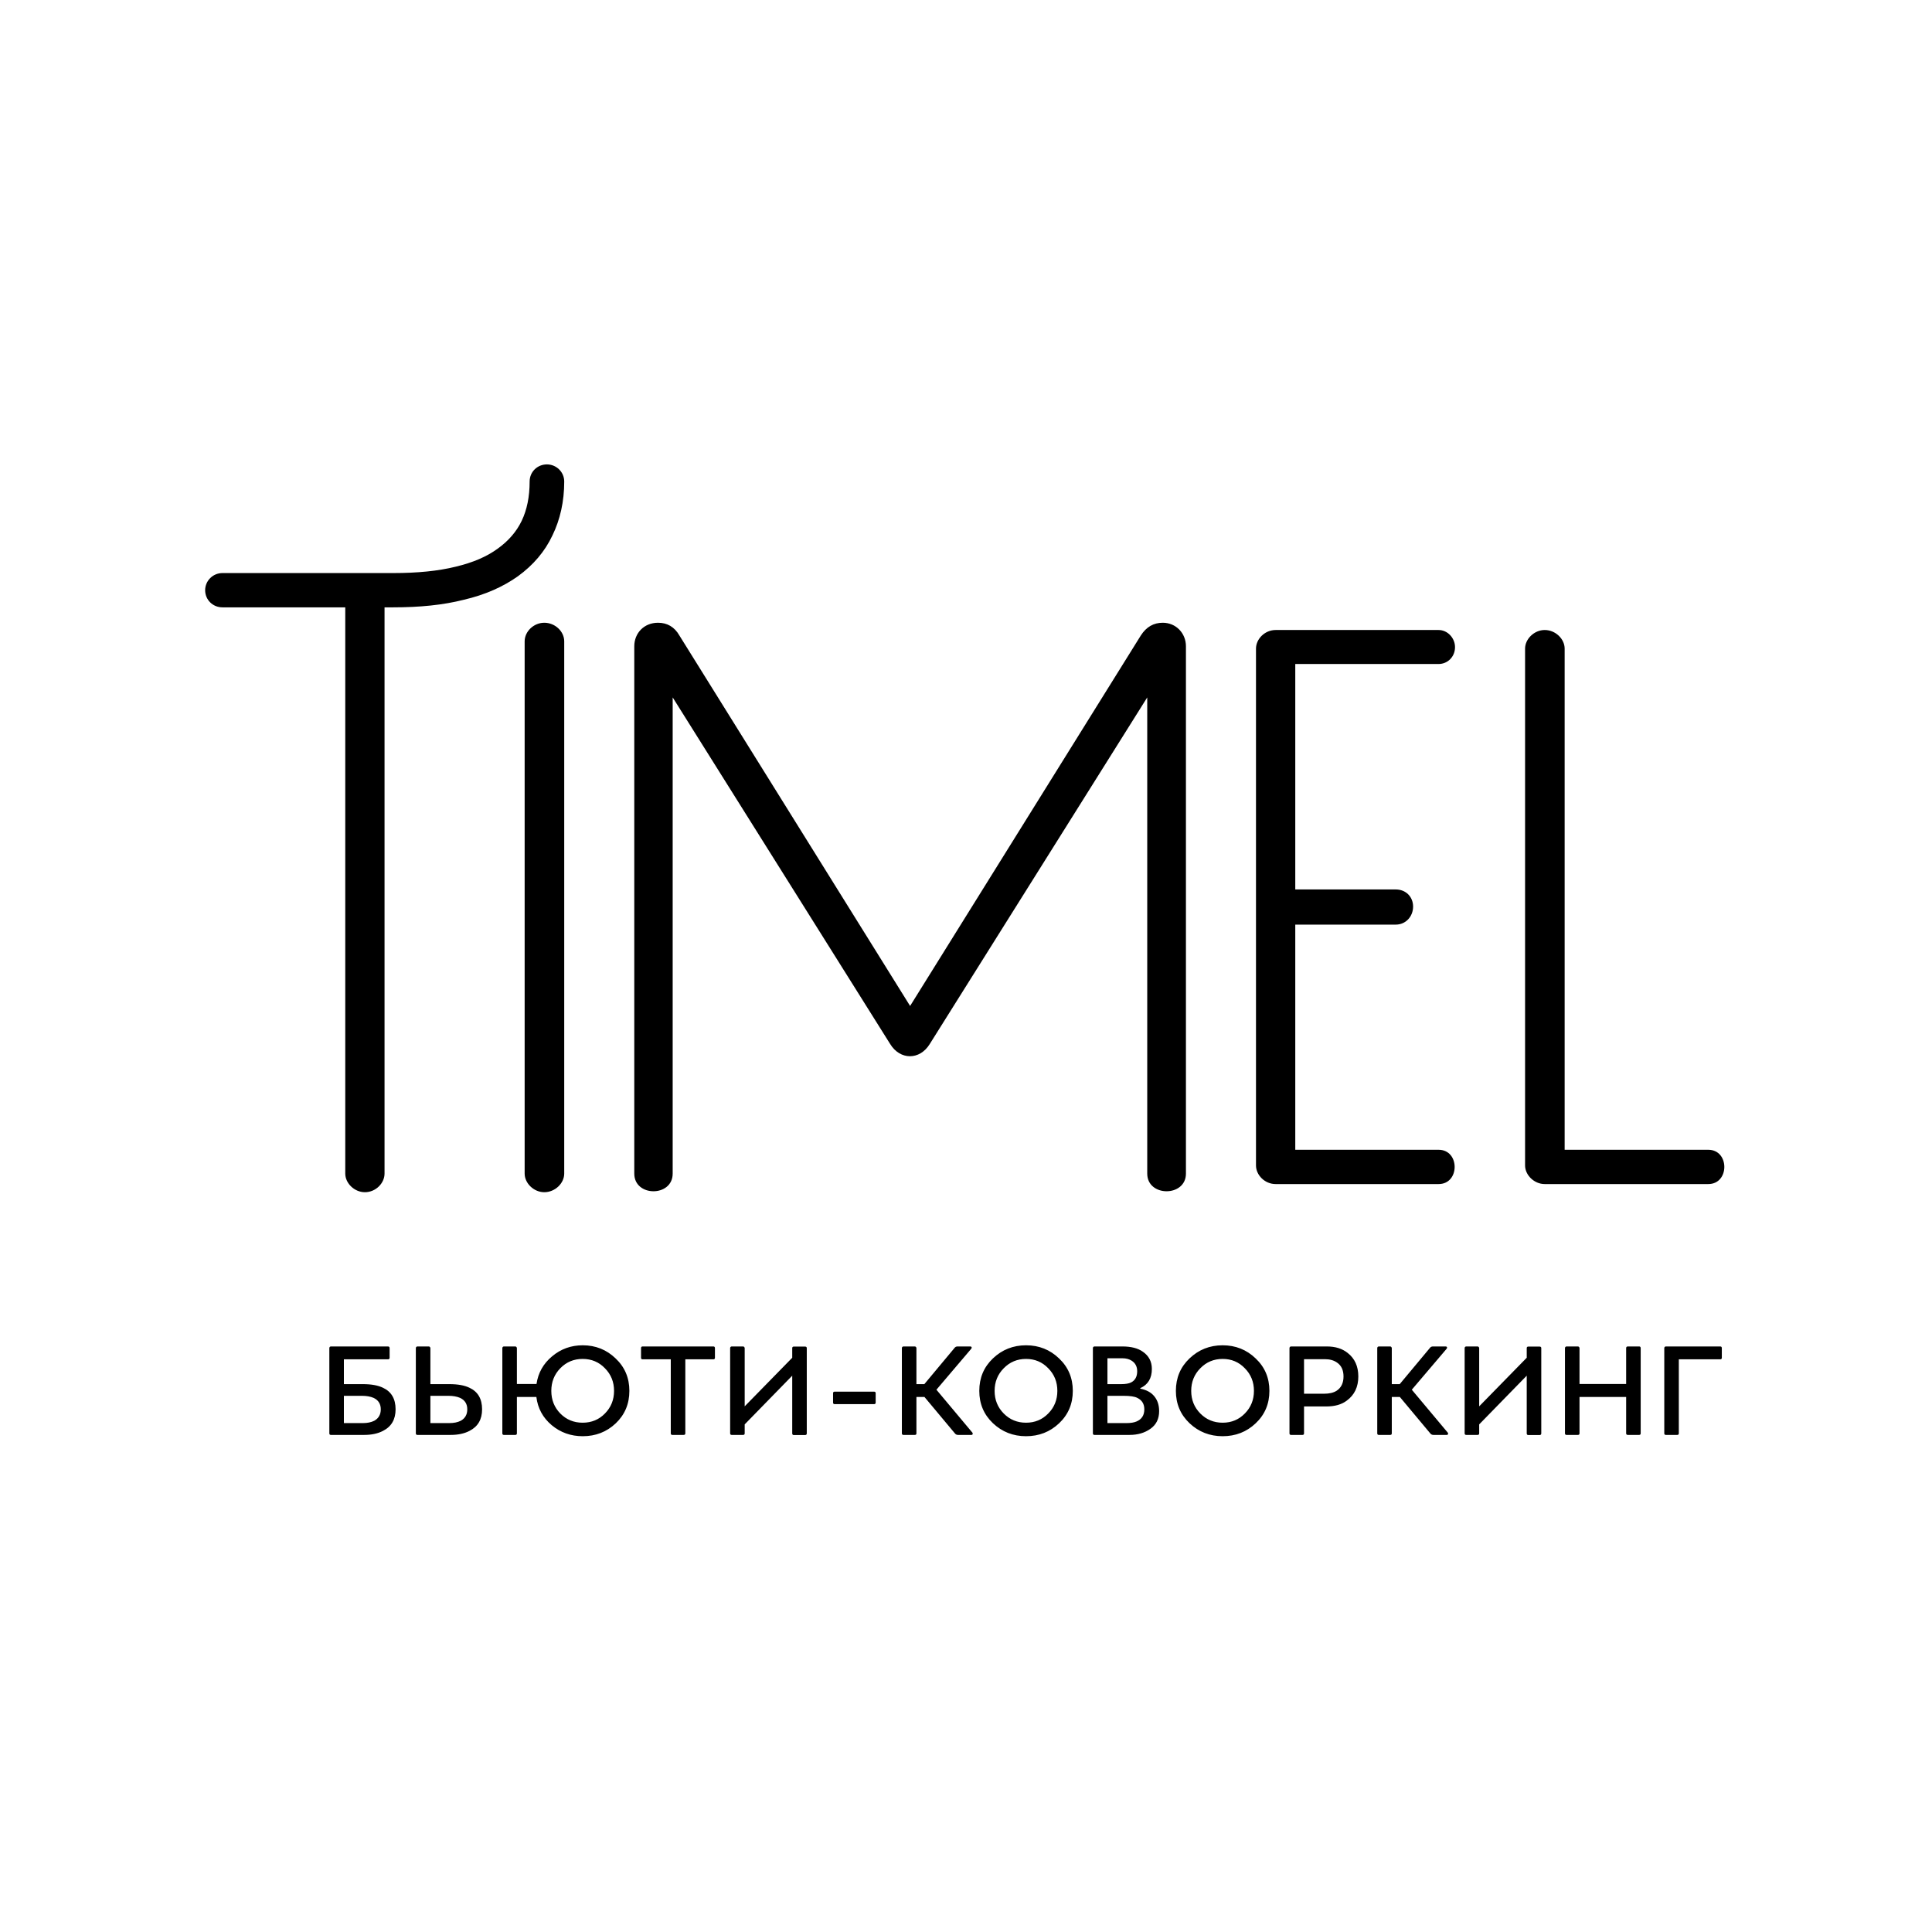 <?xml version="1.0" encoding="UTF-8"?> <svg xmlns="http://www.w3.org/2000/svg" width="1714" height="1714" viewBox="0 0 1714 1714" fill="none"><g clip-path="url(#clip0_293_1310)"><path d="M306.303 1140.16C306.303 1140.93 307.083 1141.7 307.863 1141.7C308.643 1141.7 309.423 1140.93 309.423 1140.16V1125.98H321.905C326.326 1125.98 329.707 1125.21 332.047 1123.4C335.168 1121.08 337.248 1117.22 337.248 1112.84C337.248 1108.2 335.688 1104.85 332.307 1102.27C329.707 1100.46 326.586 1099.43 322.946 1099.43H307.863C307.083 1099.43 306.303 1100.21 306.303 1100.98V1140.16ZM469.872 427.208C469.872 418.702 476.633 412 485.215 412C493.537 412 500.558 418.702 500.558 427.208C500.558 444.993 496.917 460.973 490.156 474.892C483.395 489.327 472.993 501.441 459.47 511.236C446.468 520.515 430.345 527.732 411.362 532.114C393.158 536.753 372.355 538.815 348.95 538.815H341.149V1041.18C341.149 1049.69 333.347 1057.68 323.726 1057.68C314.364 1057.68 306.303 1049.69 306.303 1041.18V538.815H197.343C188.761 538.815 182 532.114 182 523.608C182 515.36 188.761 508.4 197.343 508.4H348.95C370.274 508.4 388.738 506.596 404.34 502.73C419.423 499.121 431.645 493.966 441.527 486.749C450.889 480.047 458.17 471.799 462.851 462.004C467.532 452.21 469.872 440.611 469.872 427.208ZM1352.99 1033.96C1352.99 1042.47 1361.05 1050.46 1370.42 1050.46H1515.52C1534.51 1050.46 1534.51 1020.04 1515.52 1020.04H1388.1V575.417C1388.1 566.911 1380.04 558.92 1370.42 558.92C1361.05 558.92 1352.99 566.911 1352.99 575.417V1033.96ZM465.451 1041.18C465.451 1049.69 473.513 1057.68 482.875 1057.68C492.496 1057.68 500.558 1049.69 500.558 1041.18V568.973C500.558 560.209 492.496 552.476 482.875 552.476C473.513 552.476 465.451 560.209 465.451 568.973V1041.18ZM562.709 1041.18C562.709 1062.06 596.775 1062.06 596.775 1041.18V618.72L789.73 926.221C798.572 940.656 815.995 940.656 824.837 926.221L1017.79 618.72V1041.18C1017.79 1062.06 1052.12 1062.06 1052.12 1041.18V573.355C1052.12 561.756 1043.28 552.476 1031.57 552.476C1023.51 552.476 1017.01 556.085 1012.07 563.818L807.413 892.455L602.756 563.818C598.336 556.085 591.834 552.476 583.773 552.476C571.291 552.476 562.709 561.756 562.709 573.355V1041.18ZM1114.27 1033.96C1114.27 1042.47 1122.07 1050.46 1131.69 1050.46H1276.28C1295.26 1050.46 1295.26 1020.04 1276.28 1020.04H1149.12V820.284H1238.31C1247.15 820.284 1253.65 813.067 1253.65 804.303C1253.65 795.539 1247.15 789.096 1238.31 789.096H1149.12V589.078H1276.28C1284.34 589.078 1290.84 582.634 1290.84 574.128C1290.84 566.138 1284.34 558.92 1276.28 558.92H1131.69C1122.07 558.92 1114.27 566.911 1114.27 575.417V1033.96ZM309.423 1102.01H322.425C325.286 1102.01 327.886 1102.78 330.227 1104.33C332.827 1106.13 334.128 1108.97 334.128 1112.84C334.128 1116.44 332.567 1119.8 329.707 1121.34C327.886 1122.63 325.026 1123.4 321.385 1123.4H309.423V1102.01ZM365.853 1140.16C365.853 1140.93 366.373 1141.7 367.154 1141.7C367.934 1141.7 368.714 1140.93 368.714 1140.16V1123.92H380.676L394.459 1140.93C394.719 1141.45 395.239 1141.7 395.759 1141.7C396.539 1141.7 397.319 1140.93 397.319 1140.16C397.319 1139.9 397.059 1139.64 396.799 1139.38L384.317 1123.92C387.437 1123.66 390.038 1122.89 392.118 1121.6C395.499 1119.28 397.059 1116.19 397.059 1111.8C397.059 1107.17 395.499 1103.56 392.118 1101.49C389.518 1099.95 386.657 1099.43 382.236 1099.43H367.154C366.373 1099.43 365.853 1100.21 365.853 1100.98V1140.16ZM368.714 1102.01H381.716C385.357 1102.01 387.957 1102.27 390.038 1103.56C392.898 1105.1 394.198 1107.94 394.198 1111.8C394.198 1115.41 392.638 1118.25 390.038 1119.8C387.957 1120.83 385.357 1121.34 381.456 1121.34H368.714V1102.01ZM424.884 1120.31C424.884 1129.33 430.085 1136.55 438.146 1139.9C446.208 1143.25 455.83 1141.19 461.811 1135.52C467.792 1129.85 470.132 1119.8 466.492 1112.06C463.111 1104.33 455.57 1098.92 446.468 1098.92C434.506 1098.92 424.884 1108.45 424.884 1120.31ZM428.005 1120.31C427.745 1110.52 436.326 1101.49 446.468 1101.75C453.229 1101.75 459.47 1105.36 462.591 1111.03C465.972 1116.7 465.972 1123.92 462.591 1129.59C459.47 1135.26 453.229 1138.87 446.468 1138.87C436.066 1138.87 428.005 1130.62 428.005 1120.31ZM497.697 1140.16C497.697 1140.93 498.217 1141.7 498.998 1141.7C499.778 1141.7 500.558 1140.93 500.558 1140.16V1121.6H520.841C521.622 1121.6 522.142 1121.08 522.142 1120.31C522.142 1119.54 521.622 1119.02 520.841 1119.02H500.558V1102.01H523.962C524.742 1102.01 525.262 1101.49 525.262 1100.72C525.262 1099.95 524.742 1099.43 523.962 1099.43H498.998C498.217 1099.43 497.697 1100.21 497.697 1100.98V1140.16ZM553.087 1139.64C553.087 1140.42 553.867 1141.19 554.648 1141.19H581.432C582.993 1141.19 582.993 1138.61 581.432 1138.61H555.948V1121.6H578.052C578.832 1121.6 579.352 1121.08 579.352 1120.31C579.352 1119.54 578.832 1119.02 578.052 1119.02H555.948V1102.01H581.432C581.953 1102.01 582.473 1101.49 582.473 1100.72C582.473 1100.21 581.953 1099.43 581.432 1099.43H554.648C553.867 1099.43 553.087 1100.21 553.087 1100.98V1139.64ZM608.998 1136.55C608.998 1137.32 609.518 1137.84 610.558 1138.35C614.198 1140.67 618.359 1141.7 622.78 1141.7C631.622 1141.7 637.083 1137.32 637.083 1129.59C637.083 1125.98 635.262 1122.89 631.362 1120.83C629.801 1120.05 627.721 1119.28 624.6 1118.51C621.74 1117.73 619.659 1116.96 618.619 1116.44C614.458 1115.16 612.118 1113.09 612.118 1109.49C612.118 1104.07 616.019 1101.49 623.3 1101.49C625.64 1101.49 627.721 1101.75 629.801 1102.53C631.882 1103.3 633.182 1104.07 633.962 1104.07C634.742 1104.07 635.262 1103.56 635.262 1102.78C635.262 1102.01 634.482 1101.49 632.922 1100.72C630.321 1099.43 627.201 1098.92 623.56 1098.92C614.198 1098.92 609.258 1102.78 609.258 1109.74C609.258 1113.61 611.338 1116.7 616.019 1118.51C617.579 1119.28 619.919 1120.05 622.52 1120.83C625.38 1121.6 627.461 1122.37 628.501 1122.89C632.142 1124.43 633.962 1126.75 633.962 1129.85C633.962 1135.52 630.061 1139.13 622.78 1139.13C619.919 1139.13 617.579 1138.61 615.239 1137.58C612.378 1136.29 611.078 1134.75 610.558 1135C609.518 1135 608.998 1135.52 608.998 1136.55ZM662.047 1136.55C662.047 1137.32 662.567 1137.84 663.607 1138.35C667.248 1140.67 671.409 1141.7 675.83 1141.7C684.671 1141.7 690.132 1137.32 690.132 1129.59C690.132 1125.98 688.312 1122.89 684.411 1120.83C682.851 1120.05 680.77 1119.28 677.65 1118.51C674.789 1117.73 672.709 1116.96 671.669 1116.44C667.508 1115.16 665.168 1113.09 665.168 1109.49C665.168 1104.07 669.068 1101.49 676.35 1101.49C678.69 1101.49 680.771 1101.75 682.851 1102.53C684.931 1103.3 686.232 1104.07 687.012 1104.07C687.792 1104.07 688.312 1103.56 688.312 1102.78C688.312 1102.01 687.532 1101.49 685.971 1100.72C683.371 1099.43 680.25 1098.92 676.61 1098.92C667.248 1098.92 662.307 1102.78 662.307 1109.74C662.307 1113.61 664.388 1116.7 669.068 1118.51C670.629 1119.28 672.969 1120.05 675.57 1120.83C678.43 1121.6 680.51 1122.37 681.551 1122.89C685.191 1124.43 687.012 1126.75 687.012 1129.85C687.012 1135.52 683.111 1139.13 675.83 1139.13C672.969 1139.13 670.629 1138.61 668.288 1137.58C665.428 1136.29 664.127 1134.75 663.607 1135C662.567 1135 662.047 1135.52 662.047 1136.55ZM718.997 1140.16C718.997 1140.93 719.778 1141.7 720.558 1141.7C721.338 1141.7 721.858 1140.93 721.858 1140.16V1100.21C721.858 1099.69 721.338 1098.92 720.558 1098.92C719.778 1098.92 718.997 1099.69 718.997 1100.21V1140.16ZM751.503 1120.31C751.503 1129.33 756.704 1136.55 764.506 1139.9C772.827 1143.25 782.449 1141.19 788.43 1135.52C794.151 1129.85 796.752 1119.8 793.111 1112.06C789.73 1104.33 781.929 1098.92 773.087 1098.92C761.125 1098.92 751.503 1108.45 751.503 1120.31ZM754.364 1120.31C754.364 1110.52 762.945 1101.49 773.087 1101.75C779.848 1101.75 785.83 1105.36 789.21 1111.03C792.331 1116.7 792.331 1123.92 789.21 1129.59C785.83 1135.26 779.848 1138.87 773.087 1138.87C762.685 1138.87 754.364 1130.62 754.364 1120.31ZM824.057 1140.42C824.057 1141.19 824.837 1141.7 825.617 1141.7C826.397 1141.7 827.177 1141.19 827.177 1140.42V1104.07L856.822 1140.67C857.343 1141.45 857.863 1141.7 858.383 1141.7C859.423 1141.7 859.943 1140.93 859.943 1140.16V1100.21C859.943 1099.43 859.423 1098.92 858.643 1098.92C857.863 1098.92 857.082 1099.43 857.082 1100.21V1136.55L827.437 1099.95C826.917 1099.17 826.397 1098.92 825.877 1098.92C824.837 1098.92 824.057 1099.69 824.057 1100.46V1140.42ZM886.728 1140.42C886.728 1141.19 887.248 1141.7 888.288 1141.7C889.068 1141.7 889.588 1141.19 889.848 1140.42L894.269 1129.85H916.373L920.794 1140.42C921.314 1141.19 921.834 1141.7 922.354 1141.7C923.395 1141.7 923.915 1141.19 923.915 1140.16C923.915 1139.9 923.915 1139.64 923.655 1139.38L907.272 1100.46C907.012 1099.43 906.231 1098.92 905.451 1098.92C904.411 1098.92 903.631 1099.43 903.371 1100.46L886.988 1139.38C886.988 1139.9 886.728 1140.16 886.728 1140.42ZM905.451 1102.78L915.593 1127.53H895.049L905.451 1102.78ZM950.699 1139.64C950.699 1140.42 951.48 1141.19 952.26 1141.19H976.184C977.744 1141.19 977.744 1138.61 976.184 1138.61H953.56V1100.21C953.56 1099.69 953.04 1098.92 952.26 1098.92C951.48 1098.92 950.699 1099.69 950.699 1100.21V1139.64ZM1051.08 1140.16C1051.08 1140.93 1051.86 1141.7 1052.64 1141.7C1053.42 1141.7 1054.2 1140.93 1054.2 1140.16V1121.6H1082.28V1140.16C1082.28 1140.93 1083.06 1141.7 1083.84 1141.7C1084.62 1141.7 1085.4 1140.93 1085.4 1140.16V1100.21C1085.4 1098.66 1082.28 1098.66 1082.28 1100.21V1118.76H1054.2V1100.21C1054.2 1099.69 1053.42 1098.92 1052.64 1098.92C1051.86 1098.92 1051.08 1099.69 1051.08 1100.21V1140.16ZM1112.19 1140.42C1112.19 1141.19 1112.71 1141.7 1113.49 1141.7C1114.27 1141.7 1114.79 1141.19 1115.05 1140.42L1119.47 1129.85H1141.83L1146.25 1140.42C1146.52 1141.19 1147.04 1141.7 1147.82 1141.7C1148.6 1141.7 1149.12 1141.19 1149.12 1140.16C1149.12 1139.9 1149.12 1139.64 1149.12 1139.38L1132.73 1100.46C1132.21 1099.43 1131.69 1098.92 1130.65 1098.92C1129.61 1098.92 1129.09 1099.43 1128.83 1100.46L1112.45 1139.38C1112.19 1139.9 1112.19 1140.16 1112.19 1140.42ZM1130.65 1102.78L1141.05 1127.53H1120.25L1130.65 1102.78ZM1175.9 1140.16C1175.9 1140.93 1176.68 1141.7 1177.46 1141.7C1178.24 1141.7 1179.02 1140.93 1179.02 1140.16V1100.21C1179.02 1099.69 1178.24 1098.92 1177.46 1098.92C1176.68 1098.92 1175.9 1099.69 1175.9 1100.21V1140.16ZM1209.97 1140.16C1209.97 1140.93 1210.75 1141.7 1211.53 1141.7C1212.31 1141.7 1213.09 1140.93 1213.09 1140.16V1123.92H1225.05L1238.57 1140.93C1239.09 1141.45 1239.35 1141.7 1240.13 1141.7C1240.91 1141.7 1241.43 1140.93 1241.43 1140.16C1241.43 1139.9 1241.43 1139.64 1241.17 1139.38L1228.69 1123.92C1231.81 1123.66 1234.41 1122.89 1236.49 1121.6C1239.87 1119.28 1241.43 1116.19 1241.43 1111.8C1241.43 1107.17 1239.87 1103.56 1236.49 1101.49C1233.89 1099.95 1230.77 1099.43 1226.35 1099.43H1211.53C1210.75 1099.43 1209.97 1100.21 1209.97 1100.98V1140.16ZM1213.09 1102.01H1225.83C1229.73 1102.01 1232.07 1102.27 1234.41 1103.56C1237.01 1105.1 1238.57 1107.94 1238.57 1111.8C1238.57 1115.41 1237.01 1118.25 1234.41 1119.8C1232.33 1120.83 1229.47 1121.34 1225.83 1121.34H1213.09V1102.01ZM1315.55 1120.31C1315.55 1133.2 1325.43 1141.7 1337.13 1141.7C1341.29 1141.7 1344.93 1140.93 1348.05 1139.38C1349.87 1138.61 1350.65 1137.84 1350.65 1136.81C1350.65 1136.29 1350.13 1135.52 1349.35 1135.52C1348.57 1135.52 1347.01 1137.06 1344.41 1137.84C1342.07 1138.61 1339.73 1139.13 1337.13 1139.13C1327.25 1139.13 1318.67 1131.65 1318.67 1120.31C1318.67 1110.26 1326.99 1101.49 1337.13 1101.49C1339.73 1101.49 1342.07 1102.01 1344.41 1102.78C1346.75 1103.56 1348.57 1105.1 1349.09 1105.1C1349.87 1105.1 1350.39 1104.33 1350.39 1103.56C1350.39 1102.78 1349.61 1102.01 1347.79 1101.24C1344.67 1099.69 1341.03 1098.92 1337.13 1098.92C1325.69 1098.66 1315.29 1108.97 1315.55 1120.31ZM1375.1 1140.42C1375.1 1141.19 1375.62 1141.7 1376.66 1141.7C1377.44 1141.7 1377.96 1141.19 1378.22 1140.42L1382.64 1129.85H1404.74L1409.16 1140.42C1409.68 1141.19 1410.2 1141.7 1410.72 1141.7C1411.76 1141.7 1412.28 1141.19 1412.28 1140.16C1412.28 1139.9 1412.28 1139.64 1412.02 1139.38L1395.64 1100.46C1395.38 1099.43 1394.6 1098.92 1393.82 1098.92C1392.78 1098.92 1392 1099.43 1391.74 1100.46L1375.36 1139.38C1375.36 1139.9 1375.1 1140.16 1375.1 1140.42ZM1393.82 1102.78L1403.96 1127.53H1383.42L1393.82 1102.78ZM1439.07 1140.16C1439.07 1140.93 1439.59 1141.7 1440.63 1141.7C1441.41 1141.7 1441.93 1140.93 1441.93 1140.16V1123.92H1453.89L1467.67 1140.93C1467.93 1141.45 1468.45 1141.7 1468.97 1141.7C1469.75 1141.7 1470.53 1140.93 1470.53 1140.16C1470.53 1139.9 1470.27 1139.64 1470.27 1139.38L1457.53 1123.92C1460.65 1123.66 1463.25 1122.89 1465.59 1121.6C1468.71 1119.28 1470.53 1116.19 1470.53 1111.8C1470.53 1107.17 1468.71 1103.56 1465.59 1101.49C1462.73 1099.95 1459.87 1099.43 1455.45 1099.43H1440.63C1439.59 1099.43 1439.07 1100.21 1439.07 1100.98V1140.16ZM1441.93 1102.01H1454.93C1458.83 1102.01 1461.17 1102.27 1463.25 1103.56C1466.11 1105.1 1467.41 1107.94 1467.41 1111.8C1467.41 1115.41 1466.11 1118.25 1463.25 1119.8C1461.43 1120.83 1458.57 1121.34 1454.93 1121.34H1441.93V1102.01ZM1499.92 1139.64C1499.92 1140.42 1500.44 1141.19 1501.22 1141.19H1528C1529.56 1141.19 1529.56 1138.61 1528 1138.61H1502.78V1121.6H1524.88C1525.66 1121.6 1526.18 1121.08 1526.18 1120.31C1526.18 1119.54 1525.66 1119.02 1524.88 1119.02H1502.78V1102.01H1528C1528.78 1102.01 1529.3 1101.49 1529.3 1100.72C1529.3 1100.21 1528.78 1099.43 1528 1099.43H1501.22C1500.44 1099.43 1499.92 1100.21 1499.92 1100.98V1139.64Z" fill="black"></path></g><path d="M293.564 1194.53H344.15C345.149 1194.53 345.648 1195.03 345.648 1196.03V1204.55C345.648 1205.48 345.149 1205.94 344.15 1205.94H305.087V1227.95H322.026C329.401 1227.95 335.316 1229.02 339.771 1231.17C347.223 1234.63 350.949 1241 350.949 1250.3C350.949 1259.29 347.223 1265.66 339.771 1269.43C335.239 1271.81 329.708 1273 323.178 1273H293.564C292.642 1273 292.181 1272.54 292.181 1271.62V1196.03C292.181 1195.64 292.297 1195.3 292.527 1194.99C292.834 1194.68 293.18 1194.53 293.564 1194.53ZM337.812 1250.3C337.812 1245.54 335.7 1242.16 331.475 1240.16C328.632 1238.93 325.176 1238.32 321.104 1238.32H305.087V1262.51H322.026C325.944 1262.51 329.285 1261.82 332.051 1260.44C335.892 1258.29 337.812 1254.91 337.812 1250.3ZM368.922 1271.62V1196.03C368.922 1195.64 369.037 1195.3 369.267 1194.99C369.575 1194.68 369.92 1194.53 370.305 1194.53H380.445C380.829 1194.53 381.136 1194.68 381.367 1194.99C381.674 1195.3 381.828 1195.64 381.828 1196.03V1227.95H398.766C406.141 1227.95 412.056 1229.02 416.512 1231.17C423.963 1234.63 427.689 1241 427.689 1250.3C427.689 1259.29 423.963 1265.66 416.512 1269.43C411.979 1271.81 406.448 1273 399.919 1273H370.305C369.383 1273 368.922 1272.54 368.922 1271.62ZM414.553 1250.3C414.553 1245.54 412.44 1242.16 408.215 1240.16C405.373 1238.93 401.916 1238.32 397.845 1238.32H381.828V1262.51H398.766C402.684 1262.51 406.026 1261.82 408.791 1260.44C412.632 1258.29 414.553 1254.91 414.553 1250.3ZM546.143 1205.13C554.286 1212.81 558.357 1222.41 558.357 1233.94C558.357 1245.46 554.324 1255.06 546.258 1262.74C538.192 1270.35 528.436 1274.15 516.99 1274.15C506.465 1274.15 497.285 1270.89 489.45 1264.36C481.614 1257.75 477.082 1249.42 475.853 1239.35H458.568V1271.62C458.568 1272.54 458.107 1273 457.185 1273H447.045C446.123 1273 445.662 1272.54 445.662 1271.62V1196.03C445.662 1195.64 445.778 1195.3 446.008 1194.99C446.315 1194.68 446.661 1194.53 447.045 1194.53H457.185C457.569 1194.53 457.877 1194.68 458.107 1194.99C458.414 1195.3 458.568 1195.64 458.568 1196.03V1227.83H475.968C477.427 1217.92 482.037 1209.74 489.795 1203.29C497.554 1196.76 506.619 1193.49 516.99 1193.49C528.359 1193.49 538.077 1197.37 546.143 1205.13ZM536.694 1253.99C542.071 1248.53 544.76 1241.85 544.76 1233.94C544.76 1226.02 542.071 1219.34 536.694 1213.89C531.393 1208.36 524.787 1205.59 516.874 1205.59C509.039 1205.59 502.432 1208.36 497.055 1213.89C491.754 1219.34 489.104 1226.02 489.104 1233.94C489.104 1241.85 491.754 1248.53 497.055 1253.99C502.432 1259.44 509.039 1262.17 516.874 1262.17C524.787 1262.17 531.393 1259.44 536.694 1253.99ZM570.085 1194.53H632.885C633.807 1194.53 634.268 1195.03 634.268 1196.03V1204.55C634.268 1205.48 633.807 1205.94 632.885 1205.94H607.995V1271.62C607.995 1272.54 607.496 1273 606.497 1273H596.472C595.55 1273 595.089 1272.54 595.089 1271.62V1205.94H570.085C569.163 1205.94 568.702 1205.48 568.702 1204.55V1196.03C568.702 1195.03 569.163 1194.53 570.085 1194.53ZM702.836 1271.62V1220.46L660.662 1263.67V1271.62C660.662 1272.54 660.201 1273 659.279 1273H649.139C648.217 1273 647.756 1272.54 647.756 1271.62V1196.03C647.756 1195.64 647.871 1195.3 648.102 1194.99C648.409 1194.68 648.755 1194.53 649.139 1194.53H659.279C659.663 1194.53 659.97 1194.68 660.201 1194.99C660.508 1195.3 660.662 1195.64 660.662 1196.03V1247.65L702.836 1204.55V1196.03C702.836 1195.1 703.297 1194.64 704.219 1194.64H714.244C715.242 1194.64 715.742 1195.1 715.742 1196.03V1271.62C715.742 1272.62 715.242 1273.12 714.244 1273.12H704.219C703.297 1273.12 702.836 1272.62 702.836 1271.62ZM775.479 1245.69H740.449C739.528 1245.69 739.067 1245.23 739.067 1244.31V1236.01C739.067 1235.09 739.528 1234.63 740.449 1234.63H775.479C776.401 1234.63 776.862 1235.09 776.862 1236.01V1244.31C776.862 1245.23 776.401 1245.69 775.479 1245.69ZM849.43 1194.53H860.607C861.376 1194.53 861.836 1194.76 861.99 1195.22C862.144 1195.68 861.99 1196.18 861.529 1196.72L830.763 1232.9L862.336 1270.58C862.874 1271.12 863.066 1271.66 862.912 1272.19C862.835 1272.73 862.451 1273 861.76 1273H849.891C848.739 1273 847.817 1272.54 847.125 1271.62L820.162 1239.35H813.017V1271.62C813.017 1272.54 812.556 1273 811.635 1273H801.494C800.572 1273 800.112 1272.54 800.112 1271.62V1196.03C800.112 1195.64 800.227 1195.3 800.457 1194.99C800.765 1194.68 801.11 1194.53 801.494 1194.53H811.635C812.019 1194.53 812.326 1194.68 812.556 1194.99C812.864 1195.3 813.017 1195.64 813.017 1196.03V1227.95H820.046L846.664 1196.03C847.356 1195.03 848.278 1194.53 849.43 1194.53ZM939.541 1205.13C947.684 1212.81 951.755 1222.41 951.755 1233.94C951.755 1245.46 947.684 1255.06 939.541 1262.74C931.475 1270.35 921.719 1274.15 910.272 1274.15C898.826 1274.15 889.032 1270.31 880.889 1262.63C872.823 1254.95 868.79 1245.38 868.79 1233.94C868.79 1222.41 872.823 1212.81 880.889 1205.13C889.032 1197.37 898.826 1193.49 910.272 1193.49C921.719 1193.49 931.475 1197.37 939.541 1205.13ZM929.977 1253.99C935.354 1248.53 938.043 1241.85 938.043 1233.94C938.043 1226.02 935.354 1219.34 929.977 1213.89C924.676 1208.36 918.108 1205.59 910.272 1205.59C902.437 1205.59 895.83 1208.36 890.453 1213.89C885.075 1219.34 882.387 1226.02 882.387 1233.94C882.387 1241.85 885.075 1248.53 890.453 1253.99C895.83 1259.44 902.437 1262.17 910.272 1262.17C918.108 1262.17 924.676 1259.44 929.977 1253.99ZM1028.34 1251.91C1028.34 1258.75 1025.77 1263.97 1020.62 1267.58C1015.55 1271.19 1009.4 1273 1002.18 1273H970.954C970.033 1273 969.572 1272.54 969.572 1271.62V1196.03C969.572 1195.64 969.687 1195.3 969.917 1194.99C970.225 1194.68 970.57 1194.53 970.954 1194.53H995.729C1003.41 1194.53 1009.44 1196.06 1013.82 1199.14C1019.2 1202.82 1021.89 1207.93 1021.89 1214.46C1021.89 1222.76 1018.47 1228.44 1011.63 1231.52V1231.98C1017.16 1233.05 1021.31 1235.32 1024.08 1238.78C1026.92 1242.23 1028.34 1246.61 1028.34 1251.91ZM1008.87 1216.54C1008.87 1212.39 1007.25 1209.28 1004.03 1207.2C1001.8 1205.74 999.071 1205.01 995.844 1205.01H982.477V1227.95H994.692C998.533 1227.95 1001.45 1227.45 1003.45 1226.45C1007.06 1224.6 1008.87 1221.3 1008.87 1216.54ZM1015.2 1250.3C1015.2 1245.54 1013.13 1242.16 1008.98 1240.16C1006.68 1238.93 1002.57 1238.32 996.651 1238.32H982.477V1262.51H999.416C1003.03 1262.51 1005.95 1262.05 1008.17 1261.13C1012.86 1259.21 1015.2 1255.6 1015.2 1250.3ZM1113.95 1205.13C1122.1 1212.81 1126.17 1222.41 1126.17 1233.94C1126.17 1245.46 1122.1 1255.06 1113.95 1262.74C1105.89 1270.35 1096.13 1274.15 1084.68 1274.15C1073.24 1274.15 1063.44 1270.31 1055.3 1262.63C1047.23 1254.95 1043.2 1245.38 1043.2 1233.94C1043.2 1222.41 1047.23 1212.81 1055.3 1205.13C1063.44 1197.37 1073.24 1193.49 1084.68 1193.49C1096.13 1193.49 1105.89 1197.37 1113.95 1205.13ZM1104.39 1253.99C1109.77 1248.53 1112.45 1241.85 1112.45 1233.94C1112.45 1226.02 1109.77 1219.34 1104.39 1213.89C1099.09 1208.36 1092.52 1205.59 1084.68 1205.59C1076.85 1205.59 1070.24 1208.36 1064.86 1213.89C1059.49 1219.34 1056.8 1226.02 1056.8 1233.94C1056.8 1241.85 1059.49 1248.53 1064.86 1253.99C1070.24 1259.44 1076.85 1262.17 1084.68 1262.17C1092.52 1262.17 1099.09 1259.44 1104.39 1253.99ZM1191.92 1221.15C1191.92 1215.54 1190 1211.43 1186.16 1208.82C1183.31 1206.82 1179.74 1205.82 1175.44 1205.82H1156.89V1236.47H1174.52C1179.28 1236.47 1183.05 1235.59 1185.81 1233.82C1189.88 1231.13 1191.92 1226.91 1191.92 1221.15ZM1145.37 1194.53H1177.17C1184.7 1194.53 1190.84 1196.45 1195.61 1200.29C1201.91 1205.21 1205.05 1212.16 1205.05 1221.15C1205.05 1230.44 1201.64 1237.59 1194.8 1242.58C1190.27 1246.04 1184.2 1247.76 1176.59 1247.76H1156.89V1271.62C1156.89 1272.54 1156.43 1273 1155.51 1273H1145.37C1144.44 1273 1143.98 1272.54 1143.98 1271.62V1196.03C1143.98 1195.64 1144.1 1195.3 1144.33 1194.99C1144.64 1194.68 1144.98 1194.53 1145.37 1194.53ZM1271.17 1194.53H1282.34C1283.11 1194.53 1283.57 1194.76 1283.73 1195.22C1283.88 1195.68 1283.73 1196.18 1283.27 1196.72L1252.5 1232.9L1284.07 1270.58C1284.61 1271.12 1284.8 1271.66 1284.65 1272.19C1284.57 1272.73 1284.19 1273 1283.5 1273H1271.63C1270.48 1273 1269.55 1272.54 1268.86 1271.62L1241.9 1239.35H1234.75V1271.62C1234.75 1272.54 1234.29 1273 1233.37 1273H1223.23C1222.31 1273 1221.85 1272.54 1221.85 1271.62V1196.03C1221.85 1195.64 1221.96 1195.3 1222.19 1194.99C1222.5 1194.68 1222.85 1194.53 1223.23 1194.53H1233.37C1233.76 1194.53 1234.06 1194.68 1234.29 1194.99C1234.6 1195.3 1234.75 1195.64 1234.75 1196.03V1227.95H1241.78L1268.4 1196.03C1269.09 1195.03 1270.01 1194.53 1271.17 1194.53ZM1354.46 1271.62V1220.46L1312.28 1263.67V1271.62C1312.28 1272.54 1311.82 1273 1310.9 1273H1300.76C1299.84 1273 1299.38 1272.54 1299.38 1271.62V1196.03C1299.38 1195.64 1299.49 1195.3 1299.72 1194.99C1300.03 1194.68 1300.38 1194.53 1300.76 1194.53H1310.9C1311.28 1194.53 1311.59 1194.68 1311.82 1194.99C1312.13 1195.3 1312.28 1195.64 1312.28 1196.03V1247.65L1354.46 1204.55V1196.03C1354.46 1195.1 1354.92 1194.64 1355.84 1194.64H1365.86C1366.86 1194.64 1367.36 1195.1 1367.36 1196.03V1271.62C1367.36 1272.62 1366.86 1273.12 1365.86 1273.12H1355.84C1354.92 1273.12 1354.46 1272.62 1354.46 1271.62ZM1444.15 1194.53H1454.18C1455.1 1194.53 1455.56 1195.03 1455.56 1196.03V1271.62C1455.56 1272.54 1455.1 1273 1454.18 1273H1444.15C1443.16 1273 1442.66 1272.54 1442.66 1271.62V1239.35H1401.29V1271.62C1401.29 1272.54 1400.83 1273 1399.91 1273H1389.77C1388.84 1273 1388.38 1272.54 1388.38 1271.62V1196.03C1388.38 1195.64 1388.5 1195.3 1388.73 1194.99C1389.04 1194.68 1389.38 1194.53 1389.77 1194.53H1399.91C1400.29 1194.53 1400.6 1194.68 1400.83 1194.99C1401.14 1195.3 1401.29 1195.64 1401.29 1196.03V1227.83H1442.66V1196.03C1442.66 1195.03 1443.16 1194.53 1444.15 1194.53ZM1488.01 1273H1477.87C1476.95 1273 1476.49 1272.54 1476.49 1271.62V1196.03C1476.49 1195.64 1476.6 1195.3 1476.83 1194.99C1477.14 1194.68 1477.49 1194.53 1477.87 1194.53H1526.15C1527.08 1194.53 1527.54 1195.03 1527.54 1196.03V1204.55C1527.54 1205.48 1527.08 1205.94 1526.15 1205.94H1489.39V1271.62C1489.39 1272.54 1488.93 1273 1488.01 1273Z" fill="black"></path><defs><clipPath id="clip0_293_1310"><rect width="1350" height="666" fill="white" transform="translate(182 412)"></rect></clipPath></defs></svg> 